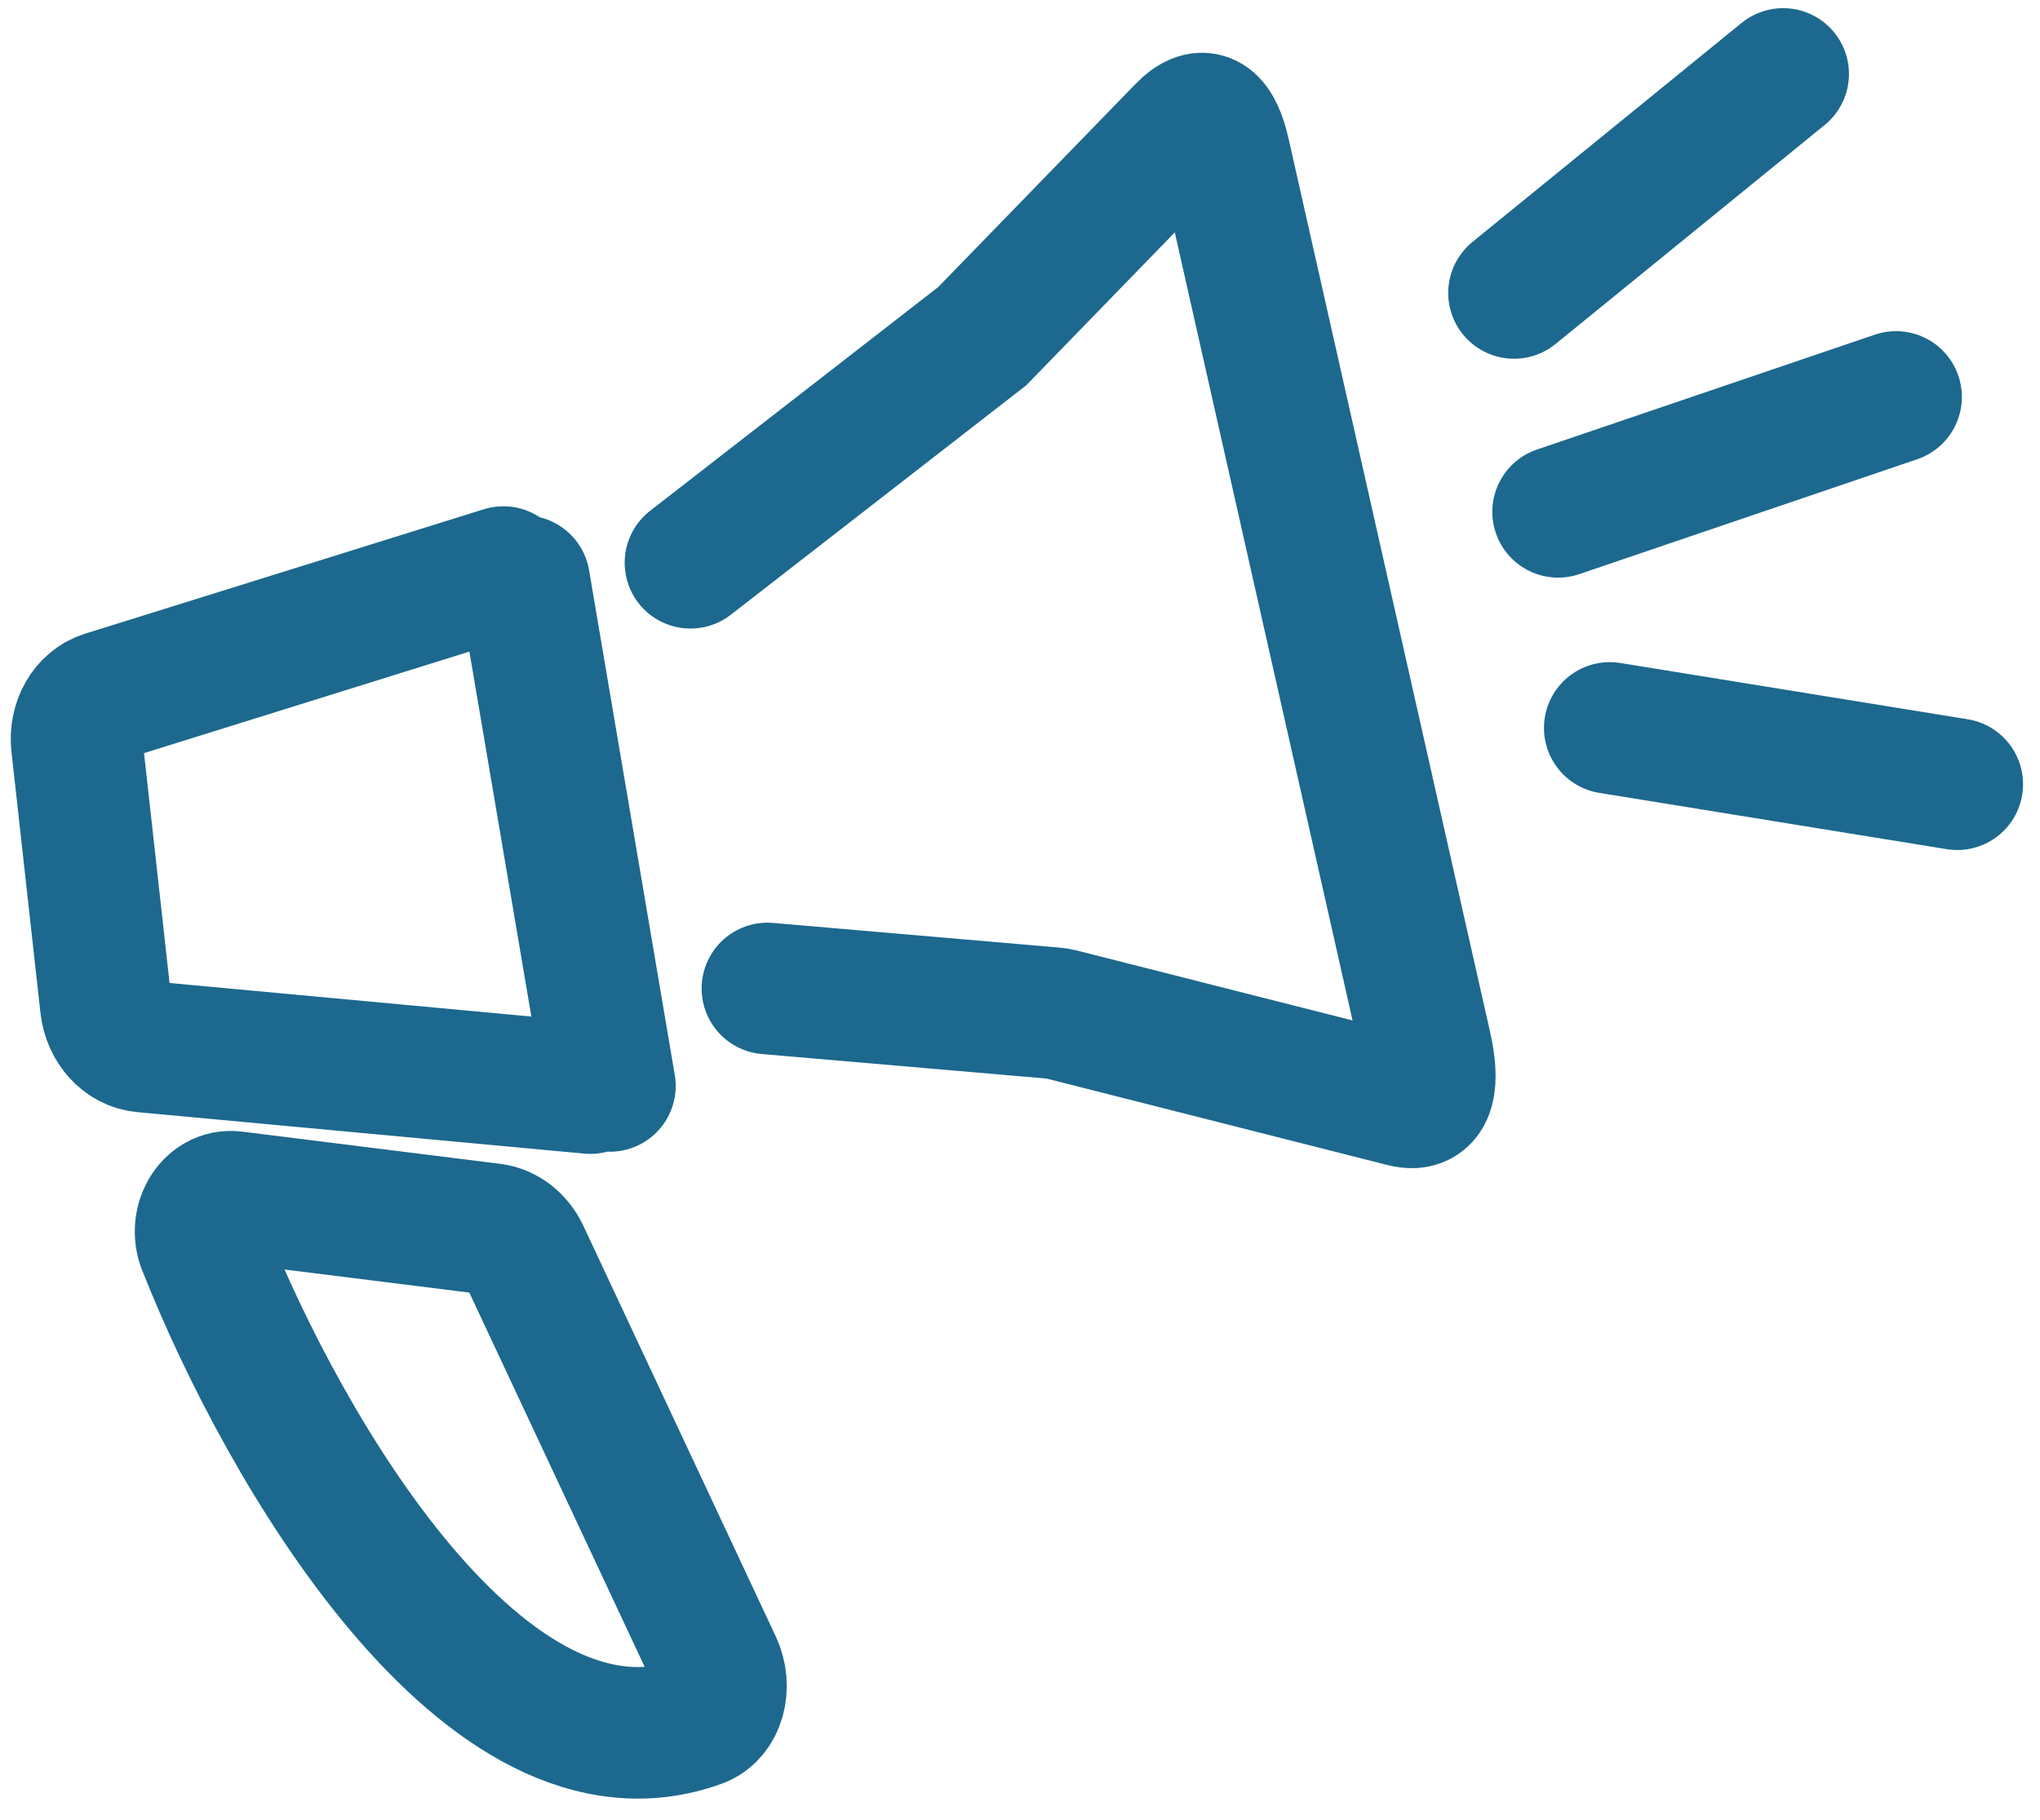 <svg width="93" height="83" viewBox="0 0 93 83" fill="none" xmlns="http://www.w3.org/2000/svg">
<path d="M31.478 25.662L44.779 15.329L53.921 5.917C54.918 4.891 55.481 5.493 55.825 7.017L65.008 47.74C65.342 49.22 65.29 50.548 63.992 50.219L48.331 46.246C48.247 46.225 48.161 46.21 48.075 46.203L34.986 45.075M22.948 26.087L4.768 31.762C3.927 32.024 3.394 32.952 3.505 33.957L4.826 45.861C4.936 46.859 5.651 47.645 6.521 47.725L26.912 49.618M23.897 26.503L27.804 49.519M69.022 13.359L81.291 3.372M71.032 23.34L86.438 18.101M73.387 33.194L89.227 35.761M22.438 56.049L10.681 54.581C9.553 54.44 8.779 55.79 9.323 56.95C12.879 65.932 22.12 82.045 31.868 78.523C32.806 78.184 33.126 76.914 32.649 75.896L23.877 57.169C23.584 56.546 23.043 56.125 22.438 56.049Z" stroke="#1D688E" stroke-width="6" stroke-linecap="round"/>
</svg>

